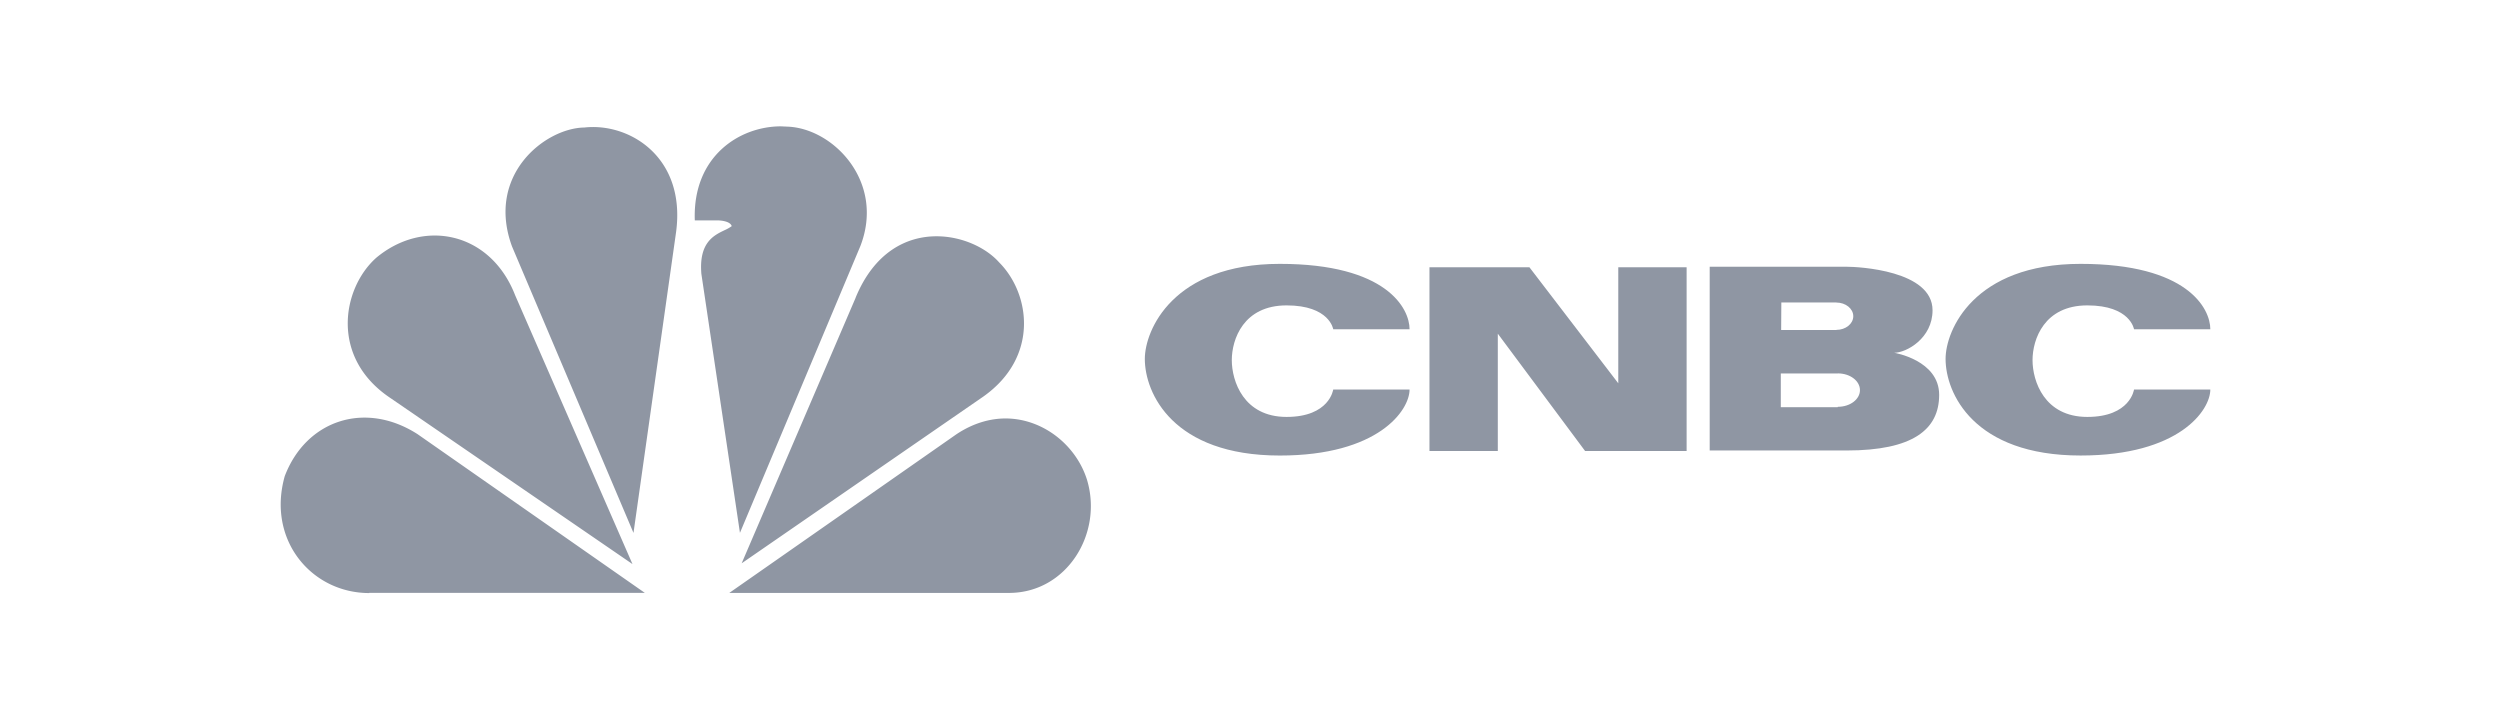 <svg xmlns="http://www.w3.org/2000/svg" width="139" height="40" fill="none"><path fill="#8F96A3" fill-rule="evenodd" d="M38.633 12.254h1.276s.68 0 .775.32a2.212 2.212 0 0 1-.405.228c-.6.29-1.427.689-1.283 2.424l2.145 14.4 6.7-15.955c1.37-3.562-1.505-6.538-4.06-6.63l-.362-.016c-2.3 0-4.916 1.665-4.788 5.225l.002.004zm-10.16 1.462c-1.47-3.976 1.814-6.58 4-6.626h.019c2.5-.279 5.65 1.641 5.1 5.801l-2.37 16.738-6.748-15.913zm-6.762 8.417c-3.372-2.245-2.69-6.081-.82-7.775l-.001-.001c2.645-2.236 6.385-1.467 7.752 2.06l6.524 14.946-13.455-9.23zm19.525 9.187 6.338-14.767h-.003c1.04-2.53 2.828-3.416 4.5-3.416 1.416 0 2.752.632 3.48 1.45 1.735 1.738 2.235 5.253-.865 7.453l-13.45 9.28zm11.945-7.178-12.632 8.824h15.555c3.2 0 5.242-3.3 4.33-6.3-.6-1.898-2.417-3.388-4.514-3.4-.883 0-1.82.266-2.738.876h-.001zm-17.328 8.822H20.528v.01c-3.193 0-5.7-2.937-4.696-6.5 1.186-3.112 4.466-4.21 7.386-2.334l12.635 8.824z" clip-rule="evenodd"/><path fill="#8F96A3" d="M63.652 19.955c0 1.905 1.558 5.373 7.505 5.373 5.483 0 7.215-2.516 7.215-3.67h-4.245s-.202 1.523-2.595 1.523c-2.393 0-3.044-2-3.044-3.157s.648-3.044 3.044-3.044 2.596 1.327 2.596 1.327h4.244c0-1.155-1.27-3.636-7.215-3.636s-7.505 3.694-7.505 5.282m44.522.001c0 1.905 1.56 5.373 7.505 5.373 5.483 0 7.215-2.516 7.215-3.67h-4.242s-.203 1.524-2.598 1.524-3.045-2-3.045-3.157.65-3.044 3.045-3.044 2.598 1.327 2.598 1.327h4.242c0-1.155-1.27-3.636-7.215-3.636s-7.505 3.694-7.505 5.282m-18.198-5.092v6.45l-4.94-6.45h-5.558v10.216h3.8v-6.524l4.854 6.524h5.644V14.861h-3.8zm12.2 7.766v.013h-3.164v-1.876h3.175v-.003c.678 0 1.226.417 1.226.93 0 .513-.548.927-1.226.927m-3.145-5.8h3.06v.004c.518 0 .94.34.94.76s-.42.76-.94.76v.005h-3.07l.01-1.529zm6.263 2.798c.694 0 2.144-.805 2.144-2.365 0-2.22-4.136-2.42-4.77-2.42h-7.62v10.216h7.62c3.665 0 5.138-1.158 5.138-3.092 0-1.934-2.5-2.34-2.5-2.34l-.012.001z"/></svg>